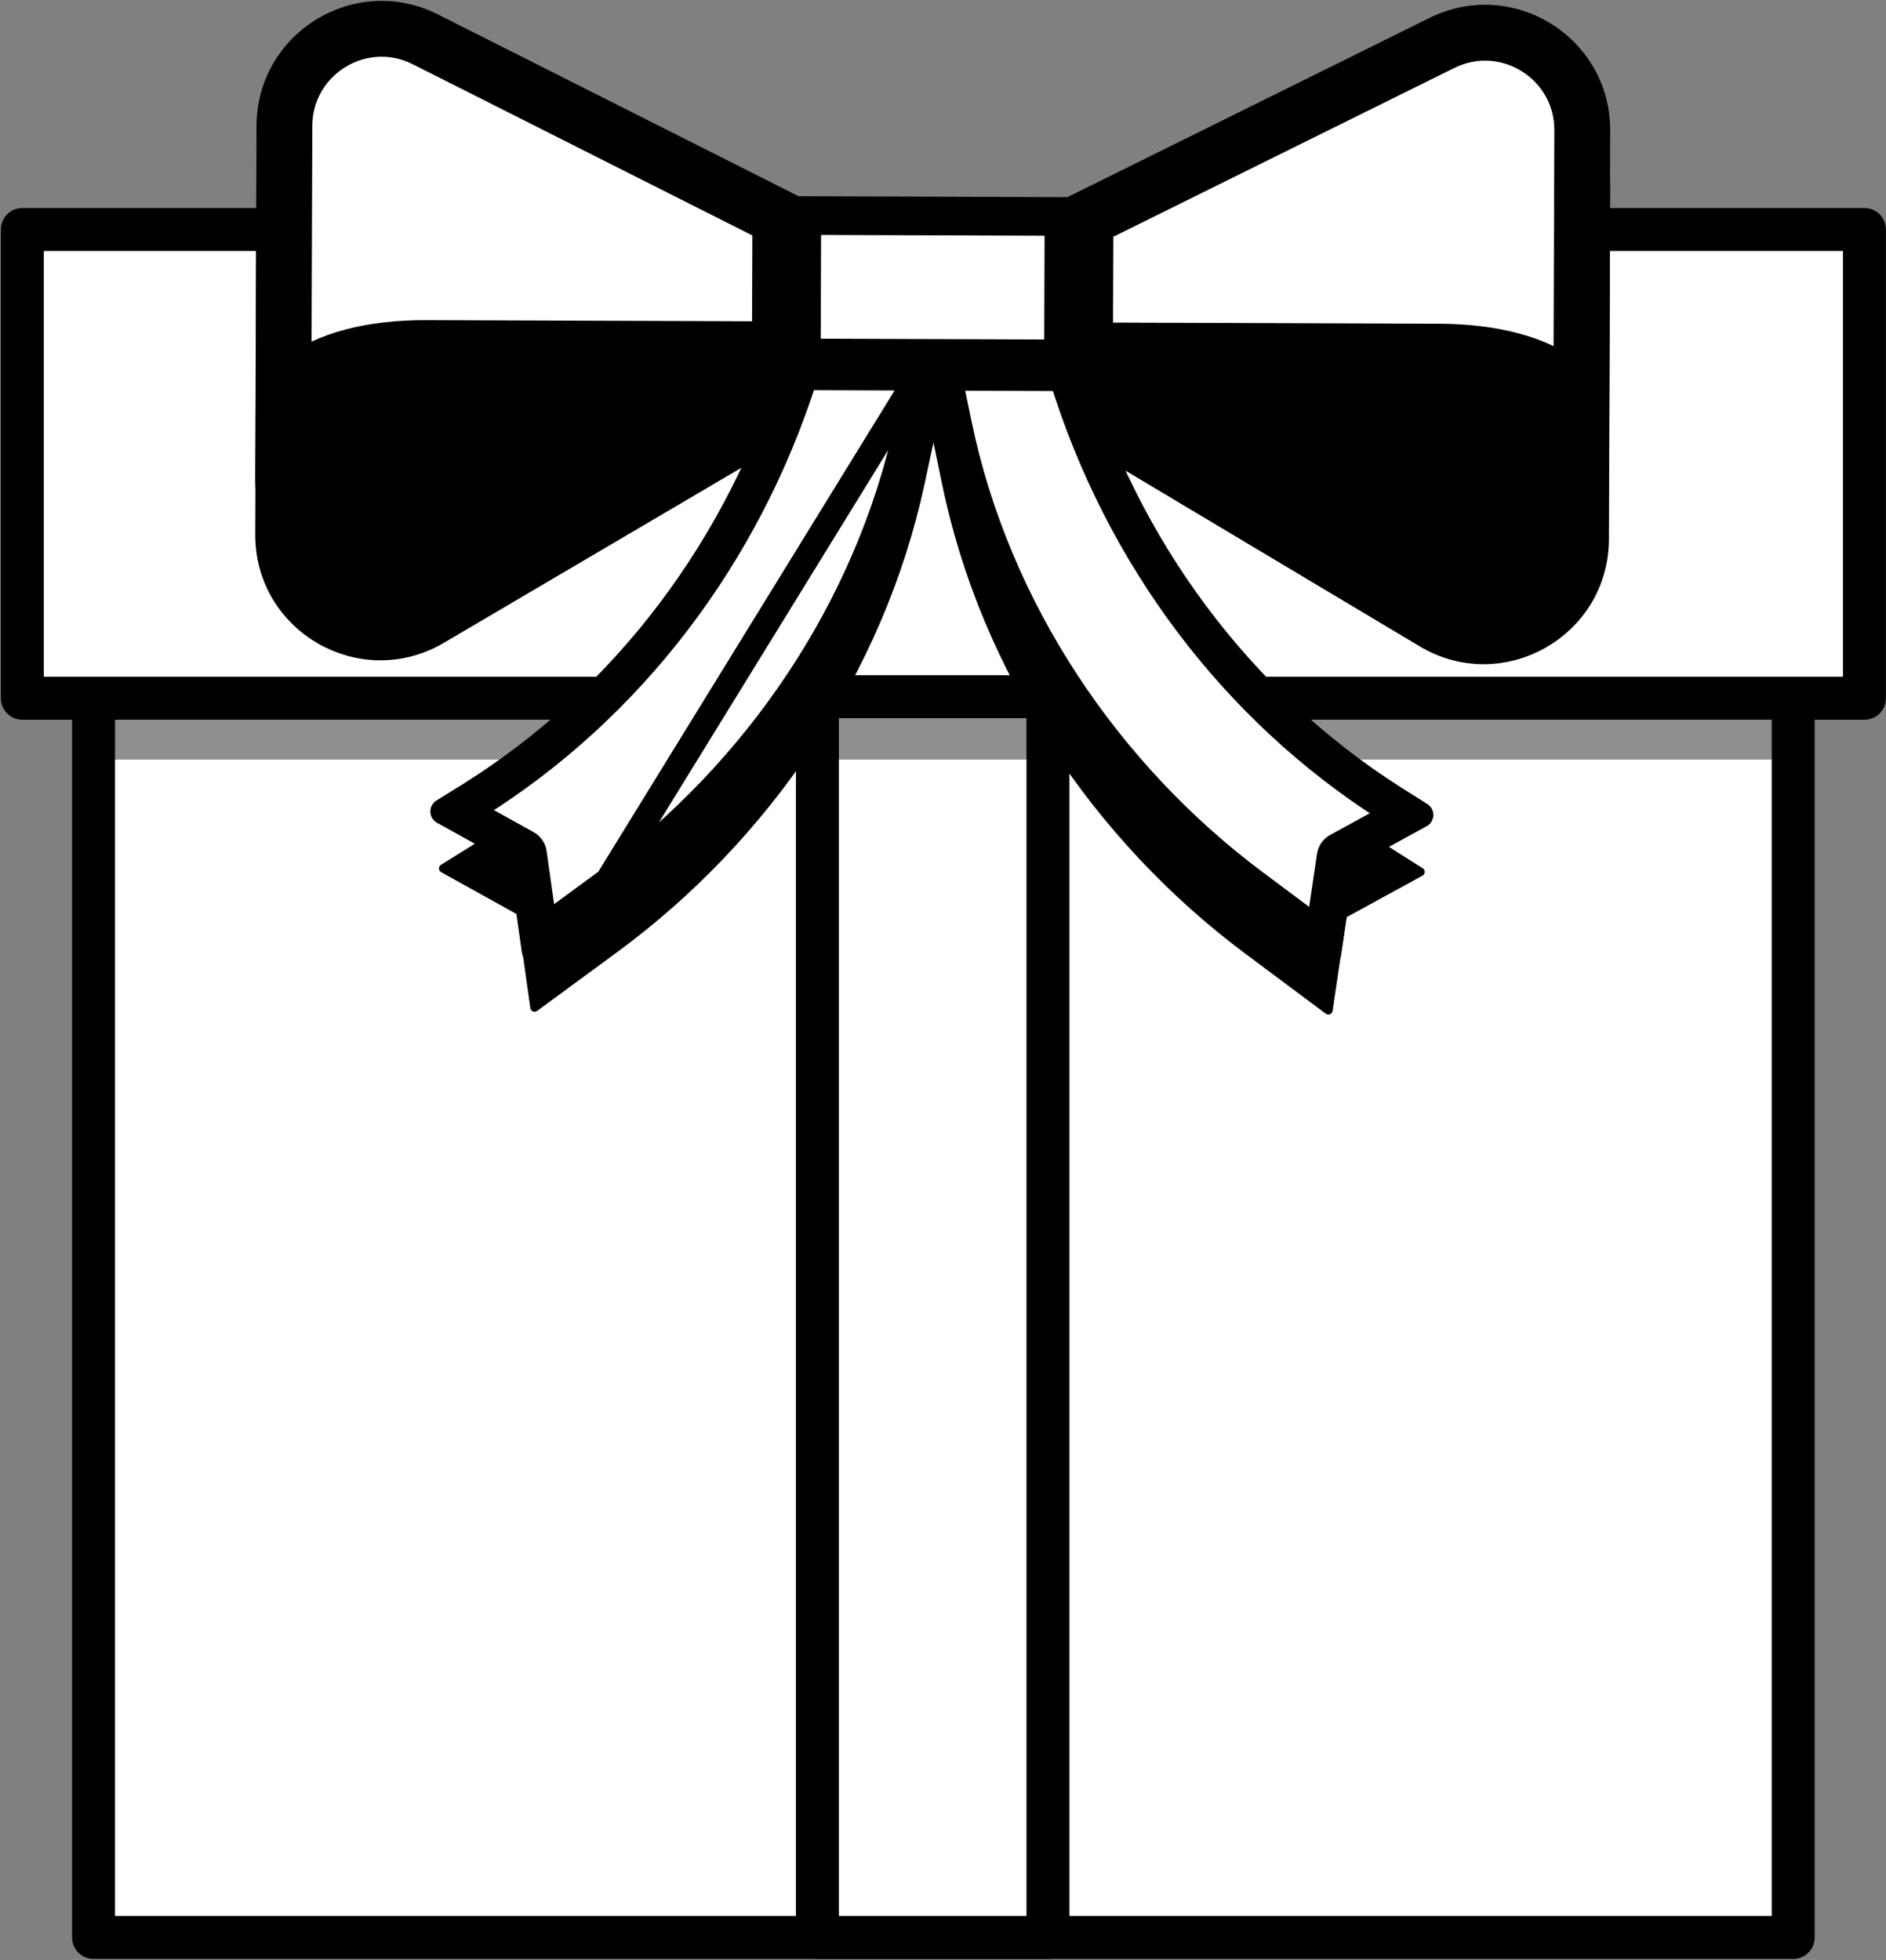 <svg xmlns="http://www.w3.org/2000/svg" fill="none" viewBox="0 0 1098 1141" height="1141" width="1098">
<rect x="0" y="0" width="1098" height="1141" fill="#808080" stroke="none"/>
<path stroke-linejoin="round" stroke-miterlimit="10" stroke-width="25" stroke="black" fill="white" d="M1043.98 138.393H54.463V1127.9H1043.98V138.393Z"></path>
<path stroke-linejoin="round" stroke-miterlimit="10" stroke-width="25" stroke="black" fill="white" d="M1085.45 133.598H13V406.504H1085.45V133.598Z"></path>
<path stroke-linejoin="round" stroke-miterlimit="10" stroke-width="25" stroke="black" fill="white" d="M610.105 401.553H475.877V1127.9H610.105V401.553Z"></path>
<path stroke-linejoin="round" stroke-miterlimit="10" stroke-width="25" stroke="black" fill="white" d="M606.401 201.672H480.211V405.6H606.401V201.672Z"></path>
<path fill="black" d="M1043.98 405.455H54.463V442.203H1043.98V405.455Z" opacity="0.44"></path>
<path fill="black" d="M929.916 109.116L929.194 313.977C929.338 273.814 900.68 246.85 837.138 246.614L624.093 245.865H622.885L623.2 155.452L835.549 50.343C879.009 28.738 930.087 60.482 929.916 109.116Z"></path>
<path fill="black" d="M837.139 246.616C900.68 246.839 929.326 273.803 929.194 313.979C929.01 364.623 873.69 395.855 830.257 369.784L624.356 246.813C624.225 246.55 624.225 246.143 624.094 245.867L837.139 246.616Z"></path>
<path fill="black" d="M826.945 507.583L781.581 532.406L773.32 588.119L726.432 553.157C639.472 488.237 573.593 391.283 550.871 281.183L543.477 245.564L622.871 245.84L624.342 246.786C655.679 351.817 722.255 441.113 811.526 497.838L826.945 507.57V507.583Z"></path>
<path fill="black" d="M624.093 245.852C624.224 246.114 624.224 246.521 624.356 246.797L622.885 245.852H624.093Z"></path>
<path fill="black" d="M623.202 155.453L622.886 245.853L543.492 245.577L462.889 245.288H462.758L463.073 154.889L623.202 155.453Z"></path>
<path fill="black" d="M543.49 245.577L535.846 281.144C512.218 391.073 445.656 487.567 358.381 551.87L311.244 586.49L303.376 530.711L258.064 505.56L273.549 495.946C363.477 439.708 430.828 350.477 462.901 245.275L543.503 245.564L543.49 245.577Z"></path>
<path fill="black" d="M463.071 154.89L462.756 245.29L248.489 244.528C185.079 244.305 156.237 271.071 156.105 311.234L156.828 106.374C156.999 57.74 208.286 26.363 251.602 48.27L463.071 154.864V154.89Z"></path>
<path fill="black" d="M462.757 245.289L254.65 367.735C210.901 393.503 155.936 361.877 156.12 311.233C156.264 271.07 185.106 244.304 248.503 244.527L462.77 245.289H462.757Z"></path>
<path stroke-linejoin="round" stroke-linecap="round" stroke-width="5" stroke="black" d="M622.886 245.853L543.492 245.577L462.889 245.288H462.758L463.073 154.889L623.202 155.453L622.886 245.853Z"></path>
<path stroke-linejoin="round" stroke-linecap="round" stroke-width="15" stroke="black" d="M156.105 311.246C156.25 271.083 185.092 244.316 248.489 244.54L462.756 245.301L254.649 367.748C210.9 393.516 155.935 361.89 156.119 311.246L156.841 106.386C157.012 57.751 208.3 26.375 251.615 48.282L463.084 154.876"></path>
<path stroke-linejoin="round" stroke-linecap="round" stroke-width="15" stroke="black" d="M929.194 313.965C929.338 273.802 900.68 246.838 837.138 246.602L624.093 245.853H622.885L624.356 246.799L830.256 369.77C873.69 395.854 929.01 364.609 929.194 313.965ZM929.194 313.965L929.916 109.105C930.087 60.47 879.022 28.726 835.549 50.331L623.2 155.441"></path>
<path stroke-linejoin="round" stroke-linecap="round" stroke-width="5" stroke="black" d="M462.887 245.289C430.814 350.49 363.463 439.721 273.536 495.96L258.051 505.574L303.363 530.725L311.23 586.504L358.367 551.884C445.642 487.581 512.205 391.087 535.833 281.157L543.477 245.591"></path>
<path stroke-linejoin="round" stroke-linecap="round" stroke-width="5" stroke="black" d="M624.095 245.853C624.226 246.116 624.226 246.523 624.358 246.799C655.695 351.83 722.271 441.126 811.542 497.851L826.961 507.583L781.597 532.406L773.335 588.119L726.447 553.157C639.488 488.237 573.608 391.283 550.887 281.183L543.492 245.564"></path>
<path stroke-linejoin="round" stroke-width="25" stroke="black" fill="white" d="M917.416 75.912L916.894 224.057C916.193 223.467 915.477 222.885 914.745 222.313C896.646 208.171 870.461 201.077 837.185 200.954L837.182 200.954L635.428 200.245L635.673 130.066L841.094 28.385L841.113 28.376C876.241 10.913 917.554 36.57 917.416 75.912Z"></path>
<path fill="black" d="M837.139 213.452C900.68 213.675 929.326 240.639 929.194 280.815C929.01 331.459 873.69 362.691 830.257 336.62L624.356 213.649C624.225 213.386 624.225 212.979 624.094 212.703L837.139 213.452Z"></path>
<path stroke-linejoin="round" stroke-width="15" stroke="black" fill="white" d="M812.175 473.952L777.981 492.662C775.92 493.79 774.507 495.818 774.162 498.142L767.742 541.44L730.919 513.983C645.316 450.076 580.539 354.673 558.216 246.503L558.214 246.495L552.7 219.932L618.489 220.161C650.855 324.951 717.899 414.067 807.504 471.004L807.523 471.016L812.175 473.952Z"></path>
<path fill="#DBBAE7" d="M624.093 212.691C624.224 212.954 624.224 213.361 624.356 213.637L622.885 212.691H624.093Z"></path>
<path stroke-linejoin="round" stroke-width="15" stroke="black" fill="white" d="M543.518 204.915L470.284 204.653L470.547 129.253L615.675 129.765L615.412 205.165L543.519 204.915H543.518Z"></path>
<path stroke-linejoin="round" stroke-width="15" stroke="black" fill="white" d="M534.217 219.869L468.415 219.633C435.207 324.177 367.525 412.86 277.526 469.143L277.505 469.156L272.866 472.036L307.016 490.992C309.073 492.133 310.474 494.173 310.803 496.502L316.918 539.855L353.932 512.67C353.935 512.667 353.938 512.665 353.942 512.663M534.217 219.869L535.846 247.982C512.218 357.911 445.656 454.405 358.381 518.708L353.942 512.663M534.217 219.869L528.514 246.406C505.3 354.411 439.85 449.363 353.942 512.663M534.217 219.869L353.942 512.663"></path>
<path stroke-linejoin="round" stroke-width="25" stroke="black" fill="white" d="M450.544 129.384L450.299 199.581L248.534 198.864H248.533C215.316 198.747 189.114 205.656 170.935 219.673C170.21 220.232 169.5 220.801 168.805 221.378L169.328 73.254L169.328 73.254C169.466 33.914 210.946 8.552 245.961 26.261L245.976 26.268L450.544 129.384Z"></path>
<path stroke-linejoin="round" stroke-width="15" stroke="black" fill="black" d="M248.477 218.865L435.386 219.529L250.847 328.108L250.844 328.11C212.107 350.926 163.457 322.93 163.62 278.098L163.62 278.098C163.685 259.973 170.119 245.577 183.171 235.512C196.509 225.228 217.686 218.756 248.477 218.865C248.477 218.865 248.477 218.865 248.477 218.865Z"></path>
<path stroke-linejoin="round" stroke-linecap="round" stroke-width="15" stroke="black" d="M622.886 212.691L543.492 212.415L462.889 212.126H462.758L463.073 121.727L623.202 122.291L622.886 212.691Z"></path>
<path stroke-linejoin="round" stroke-linecap="round" stroke-width="15" stroke="black" d="M156.105 278.082C156.25 237.919 185.092 211.152 248.489 211.376L462.756 212.137L254.649 334.583C210.9 360.352 155.935 328.726 156.119 278.082L156.841 73.222C157.012 24.587 208.3 -6.789 251.615 15.118L463.084 121.711"></path>
<path stroke-linejoin="round" stroke-linecap="round" stroke-width="15" stroke="black" d="M929.194 280.801C929.338 240.638 900.68 213.674 837.138 213.438L624.093 212.689H622.885L624.356 213.635L830.256 336.606C873.69 362.69 929.01 331.445 929.194 280.801ZM929.194 280.801L929.916 75.941C930.087 27.306 879.022 -4.438 835.549 17.167L623.2 122.276"></path>
<path stroke-linejoin="round" stroke-linecap="round" stroke-width="15" stroke="black" d="M462.887 212.125C430.814 317.326 363.463 406.557 273.536 462.796L258.051 472.41L303.363 497.561L311.23 553.34L358.367 518.719C445.642 454.417 512.205 357.923 535.833 247.993L543.477 212.427"></path>
<path stroke-linejoin="round" stroke-linecap="round" stroke-width="15" stroke="black" d="M624.095 212.689C624.226 212.952 624.226 213.359 624.358 213.635C655.695 318.666 722.271 407.962 811.542 464.687L826.961 474.419L781.597 499.242L773.335 554.955L726.447 519.993C639.488 455.073 573.608 358.119 550.887 248.019L543.492 212.4"></path>
</svg>
